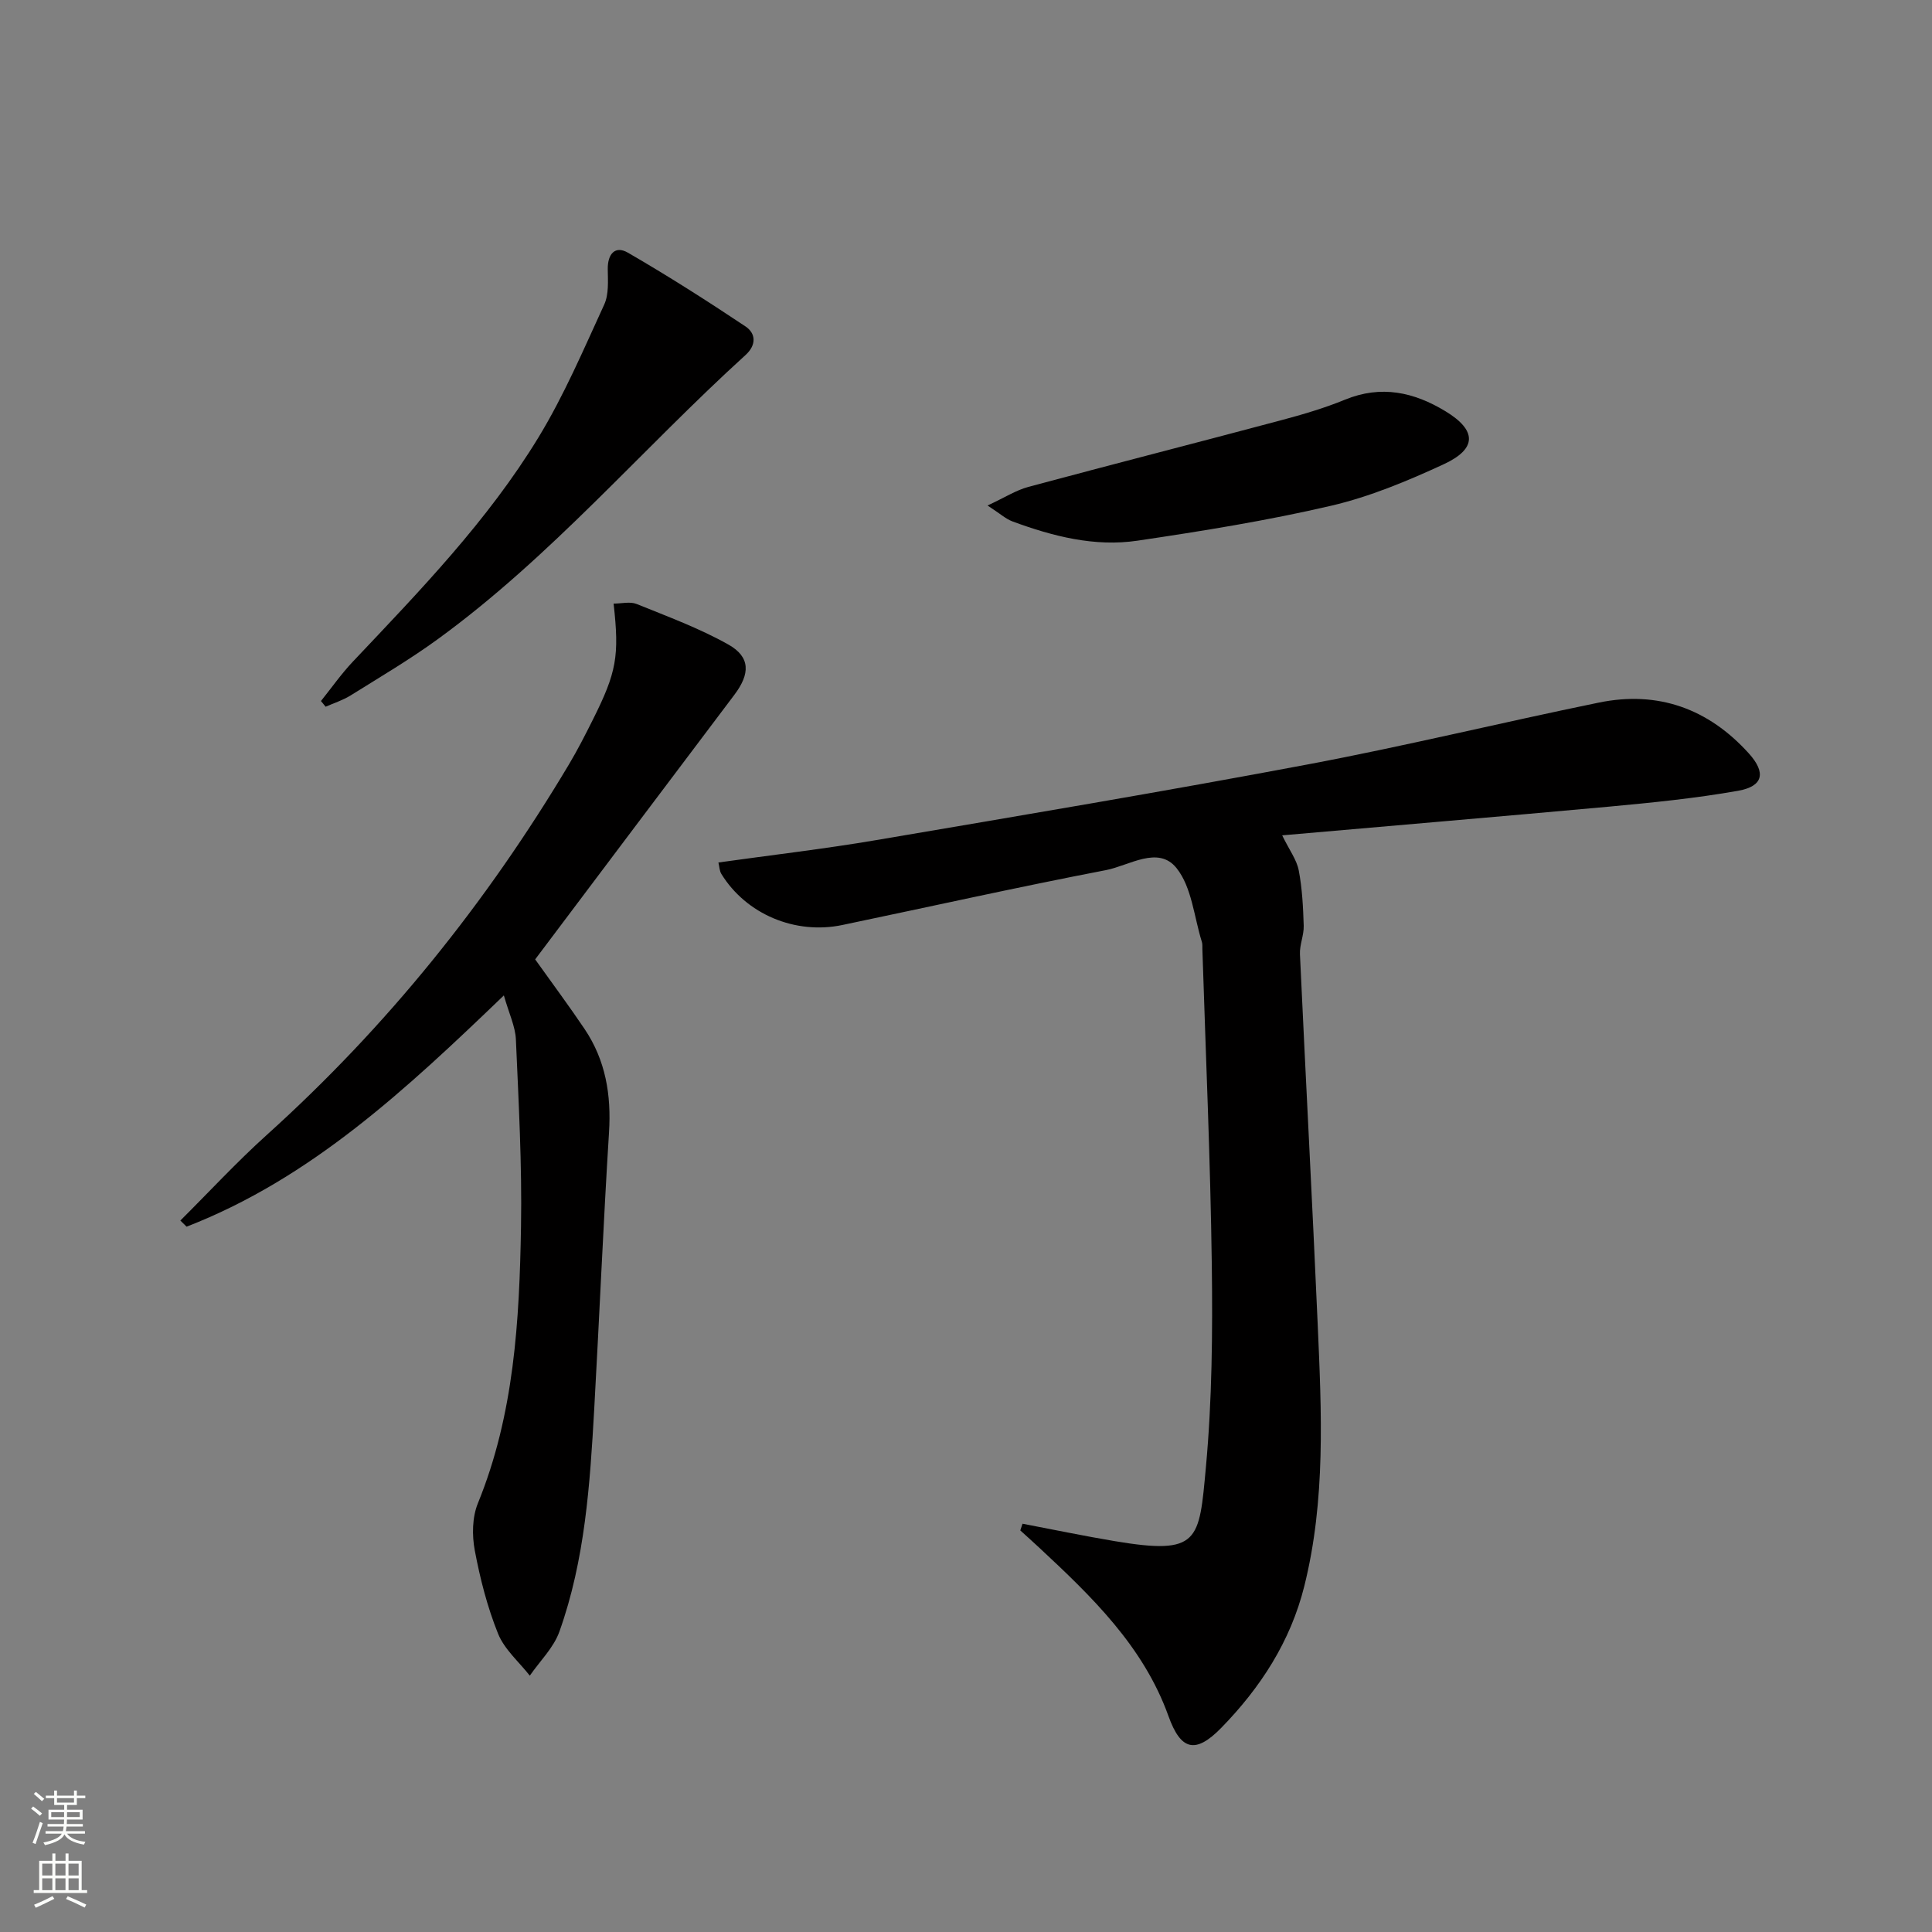 <svg enable-background="new 0 0 400 400" viewBox="0 0 400 400" xmlns="http://www.w3.org/2000/svg"><rect x="0" y="0" width="400" height="400" fill="#808080" stroke="none"/><g fill="#010000"><path d="m265.46 172.95c1.51 3.09 3.01 5.06 3.43 7.25.72 3.75.91 7.63 1.03 11.46.06 1.96-.87 3.95-.78 5.9 1.18 25.58 2.56 51.14 3.68 76.72.79 18.11 1.68 36.26-2.78 54.12-2.86 11.46-9.07 21.01-17.19 29.33-5.38 5.51-8.4 4.63-10.93-2.43-5.19-14.46-15.89-24.75-26.77-34.88-1.29-1.2-2.6-2.38-3.91-3.56.15-.46.31-.93.46-1.39 6.37 1.21 12.72 2.54 19.11 3.61 17.53 2.93 17.45 0 18.86-15.33 1.28-13.89 1.4-27.93 1.22-41.9-.29-21.78-1.26-43.56-1.95-65.33-.02-.5.04-1.03-.1-1.49-1.63-5.19-2.08-11.35-5.26-15.31-3.79-4.72-9.79-.5-14.61.43-18.24 3.51-36.38 7.56-54.56 11.36-9.78 2.05-19.93-2.24-25.06-10.57-.39-.63-.4-1.5-.61-2.37 11.1-1.56 21.95-2.81 32.7-4.64 29.78-5.06 59.56-10.06 89.24-15.65 20.21-3.8 40.21-8.69 60.36-12.82 12.25-2.51 22.68 1.27 31.04 10.53 3.59 3.98 3 6.8-2.21 7.73-8.8 1.56-17.74 2.45-26.66 3.28-22.32 2.04-44.66 3.92-67.75 5.95z"/><path d="m37.34 252.7c5.96-5.93 11.68-12.13 17.92-17.75 24.8-22.35 45.46-48.04 62.53-76.68 1.79-3 3.38-6.12 4.94-9.24 4.93-9.84 5.53-13.17 4.31-24.06 1.65 0 3.41-.47 4.76.08 6.43 2.6 13 5.02 19.01 8.4 4.59 2.59 4.51 6.07 1.22 10.42-13.82 18.3-27.59 36.64-41.23 54.76 3.73 5.23 7.09 9.74 10.23 14.41 4.35 6.46 5.55 13.64 5.06 21.39-1.19 19.08-1.99 38.18-3.06 57.26-.88 15.61-1.9 31.24-7.21 46.11-1.19 3.35-4.04 6.1-6.13 9.13-2.25-2.87-5.26-5.44-6.57-8.69-2.22-5.51-3.72-11.38-4.82-17.23-.59-3.13-.54-6.88.64-9.77 7.52-18.42 8.6-37.82 8.93-57.26.22-12.92-.5-25.86-1.06-38.78-.12-2.68-1.41-5.31-2.49-9.11-20.22 19.43-39.96 37.91-65.69 47.88-.43-.43-.86-.85-1.29-1.27z"/><path d="m66.45 145.14c2.19-2.73 4.21-5.62 6.61-8.16 13.83-14.63 27.89-29.13 38.41-46.4 5.31-8.72 9.35-18.22 13.63-27.53.97-2.12.76-4.88.73-7.33-.04-3.15 1.53-4.94 4.18-3.4 8.28 4.79 16.37 9.95 24.33 15.26 2.17 1.45 2.3 3.85.01 5.93-21.41 19.45-40.2 41.73-63.75 58.85-5.76 4.19-11.94 7.83-17.99 11.61-1.6 1-3.45 1.58-5.19 2.35-.32-.39-.64-.79-.97-1.18z"/><path d="m204.46 104.66c3.58-1.66 5.9-3.17 8.45-3.85 17.42-4.69 34.9-9.15 52.32-13.8 4.47-1.19 8.96-2.51 13.23-4.26 7.5-3.08 14.3-1.57 20.85 2.42 6.45 3.93 6.53 7.74-.41 10.95-7.49 3.46-15.27 6.71-23.27 8.58-13.22 3.08-26.68 5.25-40.12 7.24-8.88 1.32-17.51-.9-25.85-3.97-1.43-.53-2.65-1.66-5.2-3.31z"/></g><path d="m6.44 374.46.42-.45c.65.47 1.27.95 1.85 1.44l-.45.49c-.65-.56-1.25-1.06-1.82-1.48m.93 7.33-.63-.26c.55-1.36 1.05-2.8 1.52-4.33.19.1.38.19.59.27-.46 1.29-.95 2.73-1.48 4.32m-.38-10.38.44-.42c.43.34 1.01.82 1.74 1.44l-.49.49c-.53-.51-1.09-1.01-1.69-1.51m2.5.35h1.72v-1.04h.59v1.04h3.52v-1.04h.59v1.04h1.75v.53h-1.75v1.42h-2.03v.97h3.22v2.03h-3.24c0 .35-.01.66-.03.93h3.32v.53h-3.37c-.03.27-.08.58-.15.94h3.96v.53h-3.71c.67.92 1.93 1.48 3.79 1.68-.13.24-.23.44-.29.59-2.13-.38-3.48-1.08-4.04-2.12-.43.97-1.77 1.72-4.03 2.23-.09-.19-.2-.37-.33-.55 2.1-.42 3.37-1.03 3.81-1.83h-3.36v-.53h3.58c.08-.29.13-.61.16-.94h-3.33v-.53h3.39c.02-.27.04-.58.04-.93h-3.23v-2.03h3.25v-.97h-2.07v-1.42h-1.73zm1.12 3.44v1h2.65c.01-.3.02-.44.01-.4v-.25-.35zm1.19-2h3.52v-.91h-3.52zm4.71 2h-2.63v.59c0 .15-.01.28-.01.4h2.64z" fill="#fbfcfa"/><path d="m13.56 383.74h.63v1.52h2.72v6.07h1.13v.6h-11.06v-.6h1.13v-6.07h2.73v-1.52h.63v1.52h2.1v-1.52zm-2.69 8.83.38.56c-1.24.63-2.53 1.25-3.85 1.85-.1-.21-.21-.42-.34-.63 1.36-.55 2.63-1.15 3.81-1.78m-2.13-4.27h2.1v-2.45h-2.1zm0 3.04h2.1v-2.46h-2.1zm2.72-3.04h2.1v-2.45h-2.1zm0 3.04h2.1v-2.46h-2.1zm6.07 3.6c-1.41-.71-2.7-1.3-3.86-1.78l.35-.56c1.45.62 2.75 1.19 3.84 1.72zm-1.25-9.09h-2.1v2.45h2.1zm-2.09 5.49h2.1v-2.46h-2.1z" fill="#fbfcfa"/></svg>